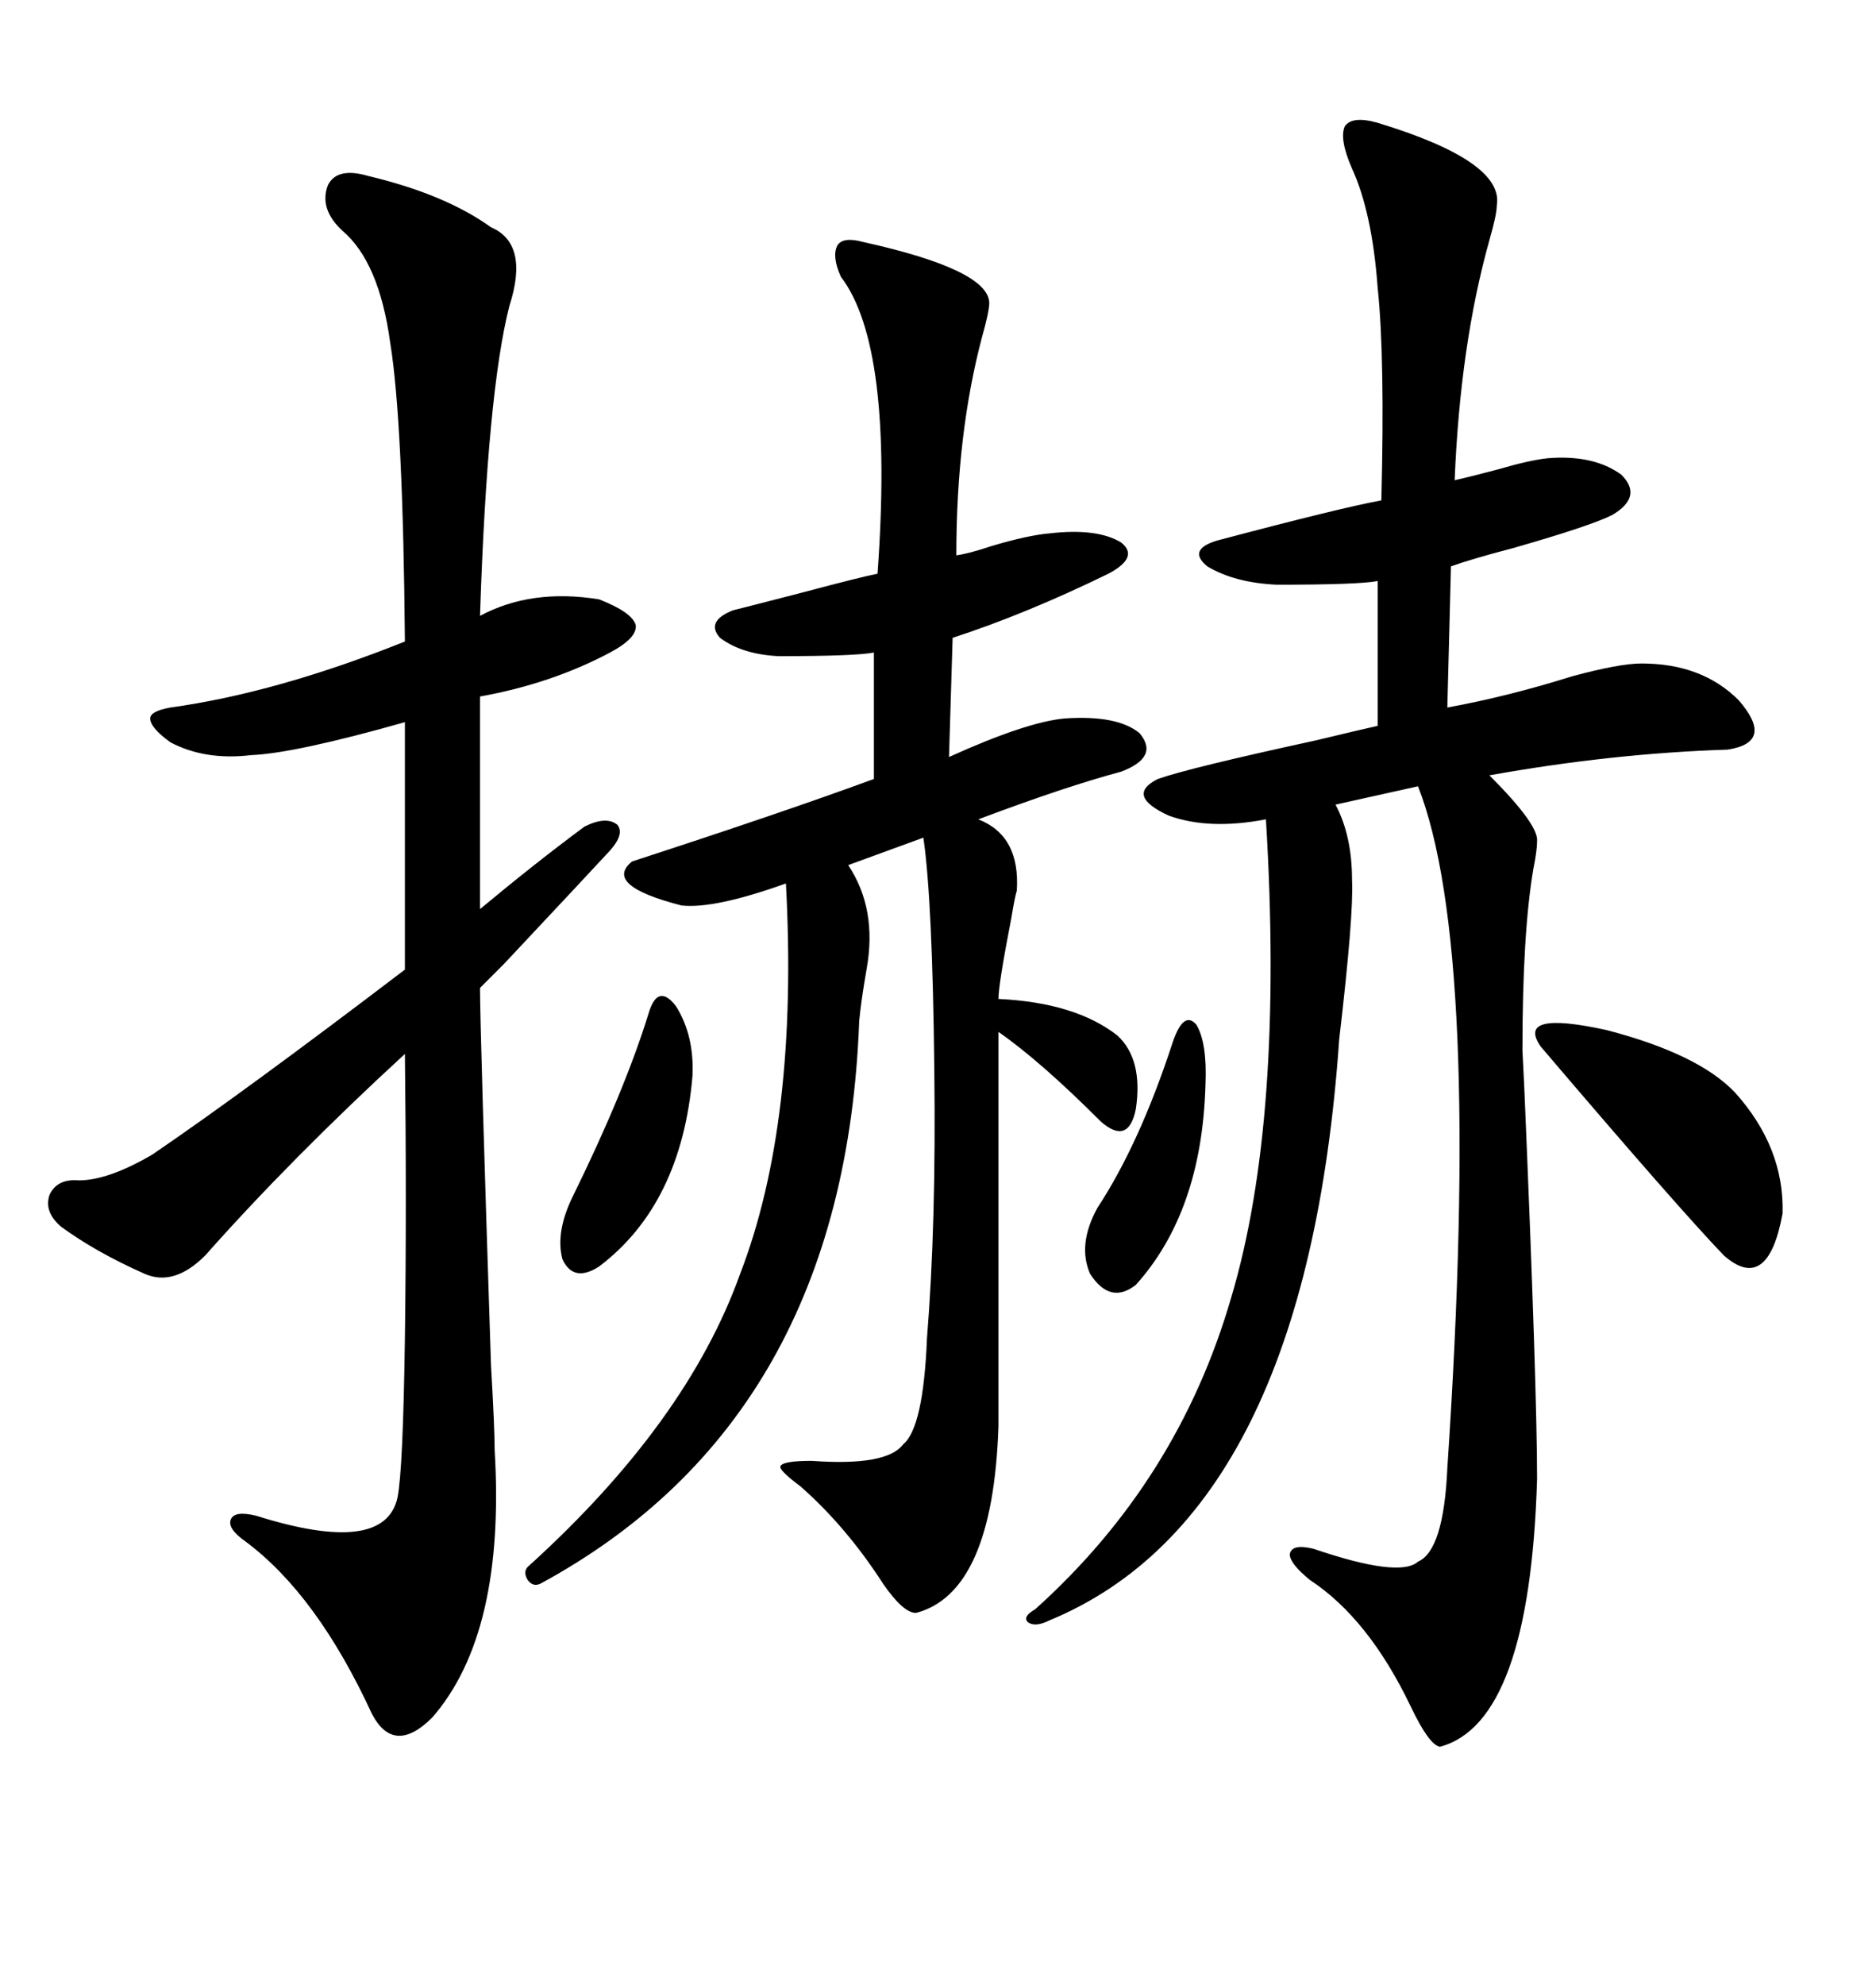 <svg xmlns="http://www.w3.org/2000/svg" xmlns:xlink="http://www.w3.org/1999/xlink" width="300" height="317.285"><path d="M220.31 19.63L220.31 19.63Q240.53 25.78 239.36 32.81L239.36 32.81Q239.36 34.28 238.18 38.38L238.18 38.38Q233.50 55.08 232.62 76.76L232.62 76.76Q235.25 76.17 239.65 75L239.65 75Q244.63 73.54 247.56 73.24L247.56 73.24Q254.88 72.66 259.28 75.88L259.28 75.88Q262.79 79.39 257.81 82.32L257.81 82.32Q254.30 84.08 241.99 87.60L241.99 87.60Q235.25 89.36 232.03 90.53L232.03 90.53L231.45 113.09Q241.11 111.33 251.37 108.11L251.37 108.11Q258.98 106.05 262.50 106.05L262.50 106.05Q272.17 106.05 278.03 111.91L278.03 111.91Q283.89 118.65 276.27 119.82L276.27 119.82Q257.81 120.41 238.18 123.93L238.18 123.93Q246.09 131.84 245.80 134.47L245.80 134.47Q245.80 135.94 245.21 138.87L245.21 138.87Q243.46 149.12 243.46 167.87L243.46 167.87Q243.46 168.16 243.75 173.73L243.75 173.73Q245.80 221.78 245.80 236.43L245.80 236.43Q244.63 275.39 230.27 279.20L230.27 279.20Q228.52 278.91 225.59 272.75L225.59 272.75Q218.85 258.69 209.47 252.54L209.47 252.54Q206.25 249.90 206.25 248.44L206.25 248.44Q206.54 246.68 210.06 247.56L210.06 247.56Q223.83 252.25 226.76 249.61L226.76 249.61Q230.86 247.85 231.45 234.67L231.45 234.67Q237.01 151.76 226.76 125.68L226.76 125.68L213.57 128.61Q216.21 133.59 216.21 140.63L216.21 140.63Q216.50 146.19 214.16 166.11L214.16 166.11Q208.89 241.99 167.87 258.98L167.87 258.98Q165.53 260.16 164.36 259.28L164.36 259.28Q163.48 258.40 165.53 257.23L165.53 257.23Q188.38 236.72 196.88 207.42L196.88 207.42Q205.37 179.00 202.44 130.96L202.44 130.96Q193.36 132.71 186.91 130.37L186.91 130.37Q179.88 127.15 185.16 124.51L185.16 124.51Q190.14 122.75 210.35 118.36L210.35 118.36Q217.68 116.60 220.31 116.02L220.31 116.02L220.31 92.87Q217.38 93.46 204.20 93.46L204.20 93.46Q197.46 93.16 193.07 90.53L193.07 90.53Q189.84 87.89 194.53 86.43L194.53 86.43Q214.45 81.15 220.90 79.98L220.90 79.98Q221.48 57.13 220.31 46.00L220.31 46.00Q219.43 33.98 216.21 26.95L216.21 26.95Q214.16 22.27 215.04 20.21L215.04 20.21Q216.21 18.46 220.31 19.63ZM137.99 38.67L137.99 38.67Q157.91 43.07 158.20 48.34L158.20 48.34Q158.20 49.80 157.03 53.91L157.03 53.91Q152.93 69.43 152.93 88.77L152.93 88.77Q154.98 88.48 158.50 87.30L158.50 87.30Q164.36 85.55 167.87 85.25L167.87 85.25Q175.49 84.38 179.30 86.72L179.30 86.72Q182.23 89.06 177.25 91.70L177.25 91.70Q164.06 98.14 152.34 101.95L152.34 101.95L151.76 121.00Q164.06 115.43 170.21 114.84L170.21 114.84Q178.71 114.26 182.23 117.19L182.23 117.19Q185.45 121.00 179.30 123.34L179.30 123.34Q170.51 125.68 156.45 130.96L156.45 130.96Q163.18 133.59 162.60 142.38L162.60 142.38Q162.30 143.26 161.72 146.78L161.72 146.78Q159.67 157.32 159.67 159.67L159.67 159.67Q171.97 160.25 178.71 165.53L178.71 165.53Q182.81 169.34 181.64 177.25L181.64 177.25Q180.47 183.11 176.07 179.30L176.07 179.30Q166.41 169.63 159.67 164.94L159.67 164.94L159.67 227.93Q158.79 254.59 146.48 257.81L146.48 257.81Q144.43 257.81 141.21 253.13L141.21 253.13Q135.35 244.04 128.03 237.60L128.03 237.60Q124.51 234.96 124.80 234.38L124.80 234.38Q125.10 233.50 129.79 233.50L129.79 233.50Q141.80 234.38 144.43 230.86L144.43 230.86Q147.66 228.22 148.24 213.87L148.24 213.87Q149.71 195.70 149.41 171.09L149.41 171.09Q149.12 143.85 147.66 133.89L147.66 133.89L135.64 138.28Q140.33 145.31 138.57 154.98L138.57 154.98Q137.70 159.96 137.40 163.18L137.40 163.18Q135.06 226.76 86.43 253.13L86.43 253.13Q85.25 253.71 84.38 252.54L84.38 252.54Q83.50 251.07 84.67 250.20L84.67 250.20Q109.86 227.34 118.36 203.61L118.36 203.61Q127.73 179.30 125.68 141.21L125.68 141.21Q114.26 145.31 108.98 144.73L108.98 144.73Q96.39 141.50 101.07 137.70L101.07 137.70Q125.39 129.79 139.75 124.51L139.75 124.51L139.75 104.30Q136.82 104.88 124.51 104.88L124.51 104.88Q118.65 104.59 115.14 101.95L115.14 101.95Q112.79 99.32 117.19 97.56L117.19 97.56Q120.70 96.68 128.61 94.63L128.61 94.63Q137.40 92.29 140.33 91.70L140.33 91.70Q142.97 55.37 134.47 44.24L134.47 44.24Q133.01 41.02 133.89 39.26L133.89 39.26Q134.77 37.79 137.99 38.67ZM76.76 157.91L76.76 157.91Q76.76 164.36 78.52 218.26L78.52 218.26Q79.10 228.22 79.10 231.74L79.10 231.74Q80.86 261.04 69.14 274.51L69.14 274.51Q62.99 280.66 59.47 273.93L59.47 273.93Q50.68 254.88 39.26 246.39L39.26 246.39Q36.33 244.34 36.91 242.87L36.91 242.87Q37.50 241.41 41.02 242.29L41.02 242.29Q61.52 248.73 63.57 239.36L63.57 239.36Q64.45 234.96 64.75 213.87L64.75 213.87Q65.04 192.48 64.75 168.46L64.75 168.46Q46.58 185.16 32.81 200.68L32.81 200.68Q27.83 205.66 23.14 203.61L23.14 203.61Q15.23 200.10 9.67 196.00L9.67 196.00Q7.03 193.65 7.91 191.02L7.91 191.02Q9.08 188.38 12.60 188.67L12.60 188.67Q17.29 188.67 24.32 184.57L24.32 184.57Q38.96 174.61 64.75 154.98L64.75 154.98L64.75 115.43Q47.17 120.41 40.14 120.70L40.14 120.70Q32.81 121.58 27.25 118.65L27.25 118.65Q24.02 116.31 24.02 114.84L24.02 114.84Q24.02 113.67 27.25 113.09L27.25 113.09Q44.24 110.74 64.75 102.54L64.75 102.54Q64.45 67.38 62.40 54.79L62.40 54.79Q60.64 41.89 54.79 36.91L54.79 36.91Q50.98 33.40 52.44 29.59L52.44 29.59Q53.91 26.66 58.89 28.13L58.89 28.13Q71.19 31.05 78.52 36.33L78.52 36.33Q84.67 38.96 81.45 48.93L81.45 48.93Q77.93 62.70 76.76 98.44L76.76 98.44Q84.96 94.04 95.80 95.80L95.80 95.80Q101.07 97.85 101.66 99.90L101.66 99.90Q101.95 101.95 97.56 104.30L97.56 104.30Q88.18 109.28 76.76 111.33L76.76 111.33L76.76 145.31Q85.55 137.99 93.46 132.13L93.46 132.13Q96.97 130.37 98.73 131.84L98.73 131.84Q99.90 133.30 97.56 135.94L97.56 135.94Q94.04 139.75 80.57 154.10L80.57 154.10Q77.93 156.74 76.76 157.91ZM246.39 167.29L246.39 167.29Q242.29 161.43 256.93 164.65L256.93 164.65Q271.58 168.46 277.44 174.61L277.44 174.61Q285.35 183.40 285.06 193.95L285.06 193.95Q282.71 206.84 275.68 200.68L275.68 200.68Q268.36 193.07 246.39 167.29ZM103.71 162.01L103.71 162.01Q105.18 157.03 108.11 160.84L108.11 160.84Q111.04 165.53 110.74 171.97L110.74 171.97Q108.98 192.48 95.80 202.44L95.80 202.44Q91.70 205.08 89.94 201.27L89.94 201.27Q88.77 196.88 91.70 191.02L91.70 191.02Q99.90 174.32 103.71 162.01ZM187.50 166.70L187.50 166.70Q189.26 161.43 191.31 163.77L191.31 163.77Q193.07 166.70 192.77 173.44L192.77 173.44Q192.19 193.65 181.64 205.37L181.64 205.37Q177.54 208.59 174.32 203.61L174.32 203.61Q172.27 198.93 175.49 193.07L175.49 193.07Q182.23 182.81 187.50 166.70Z"/></svg>